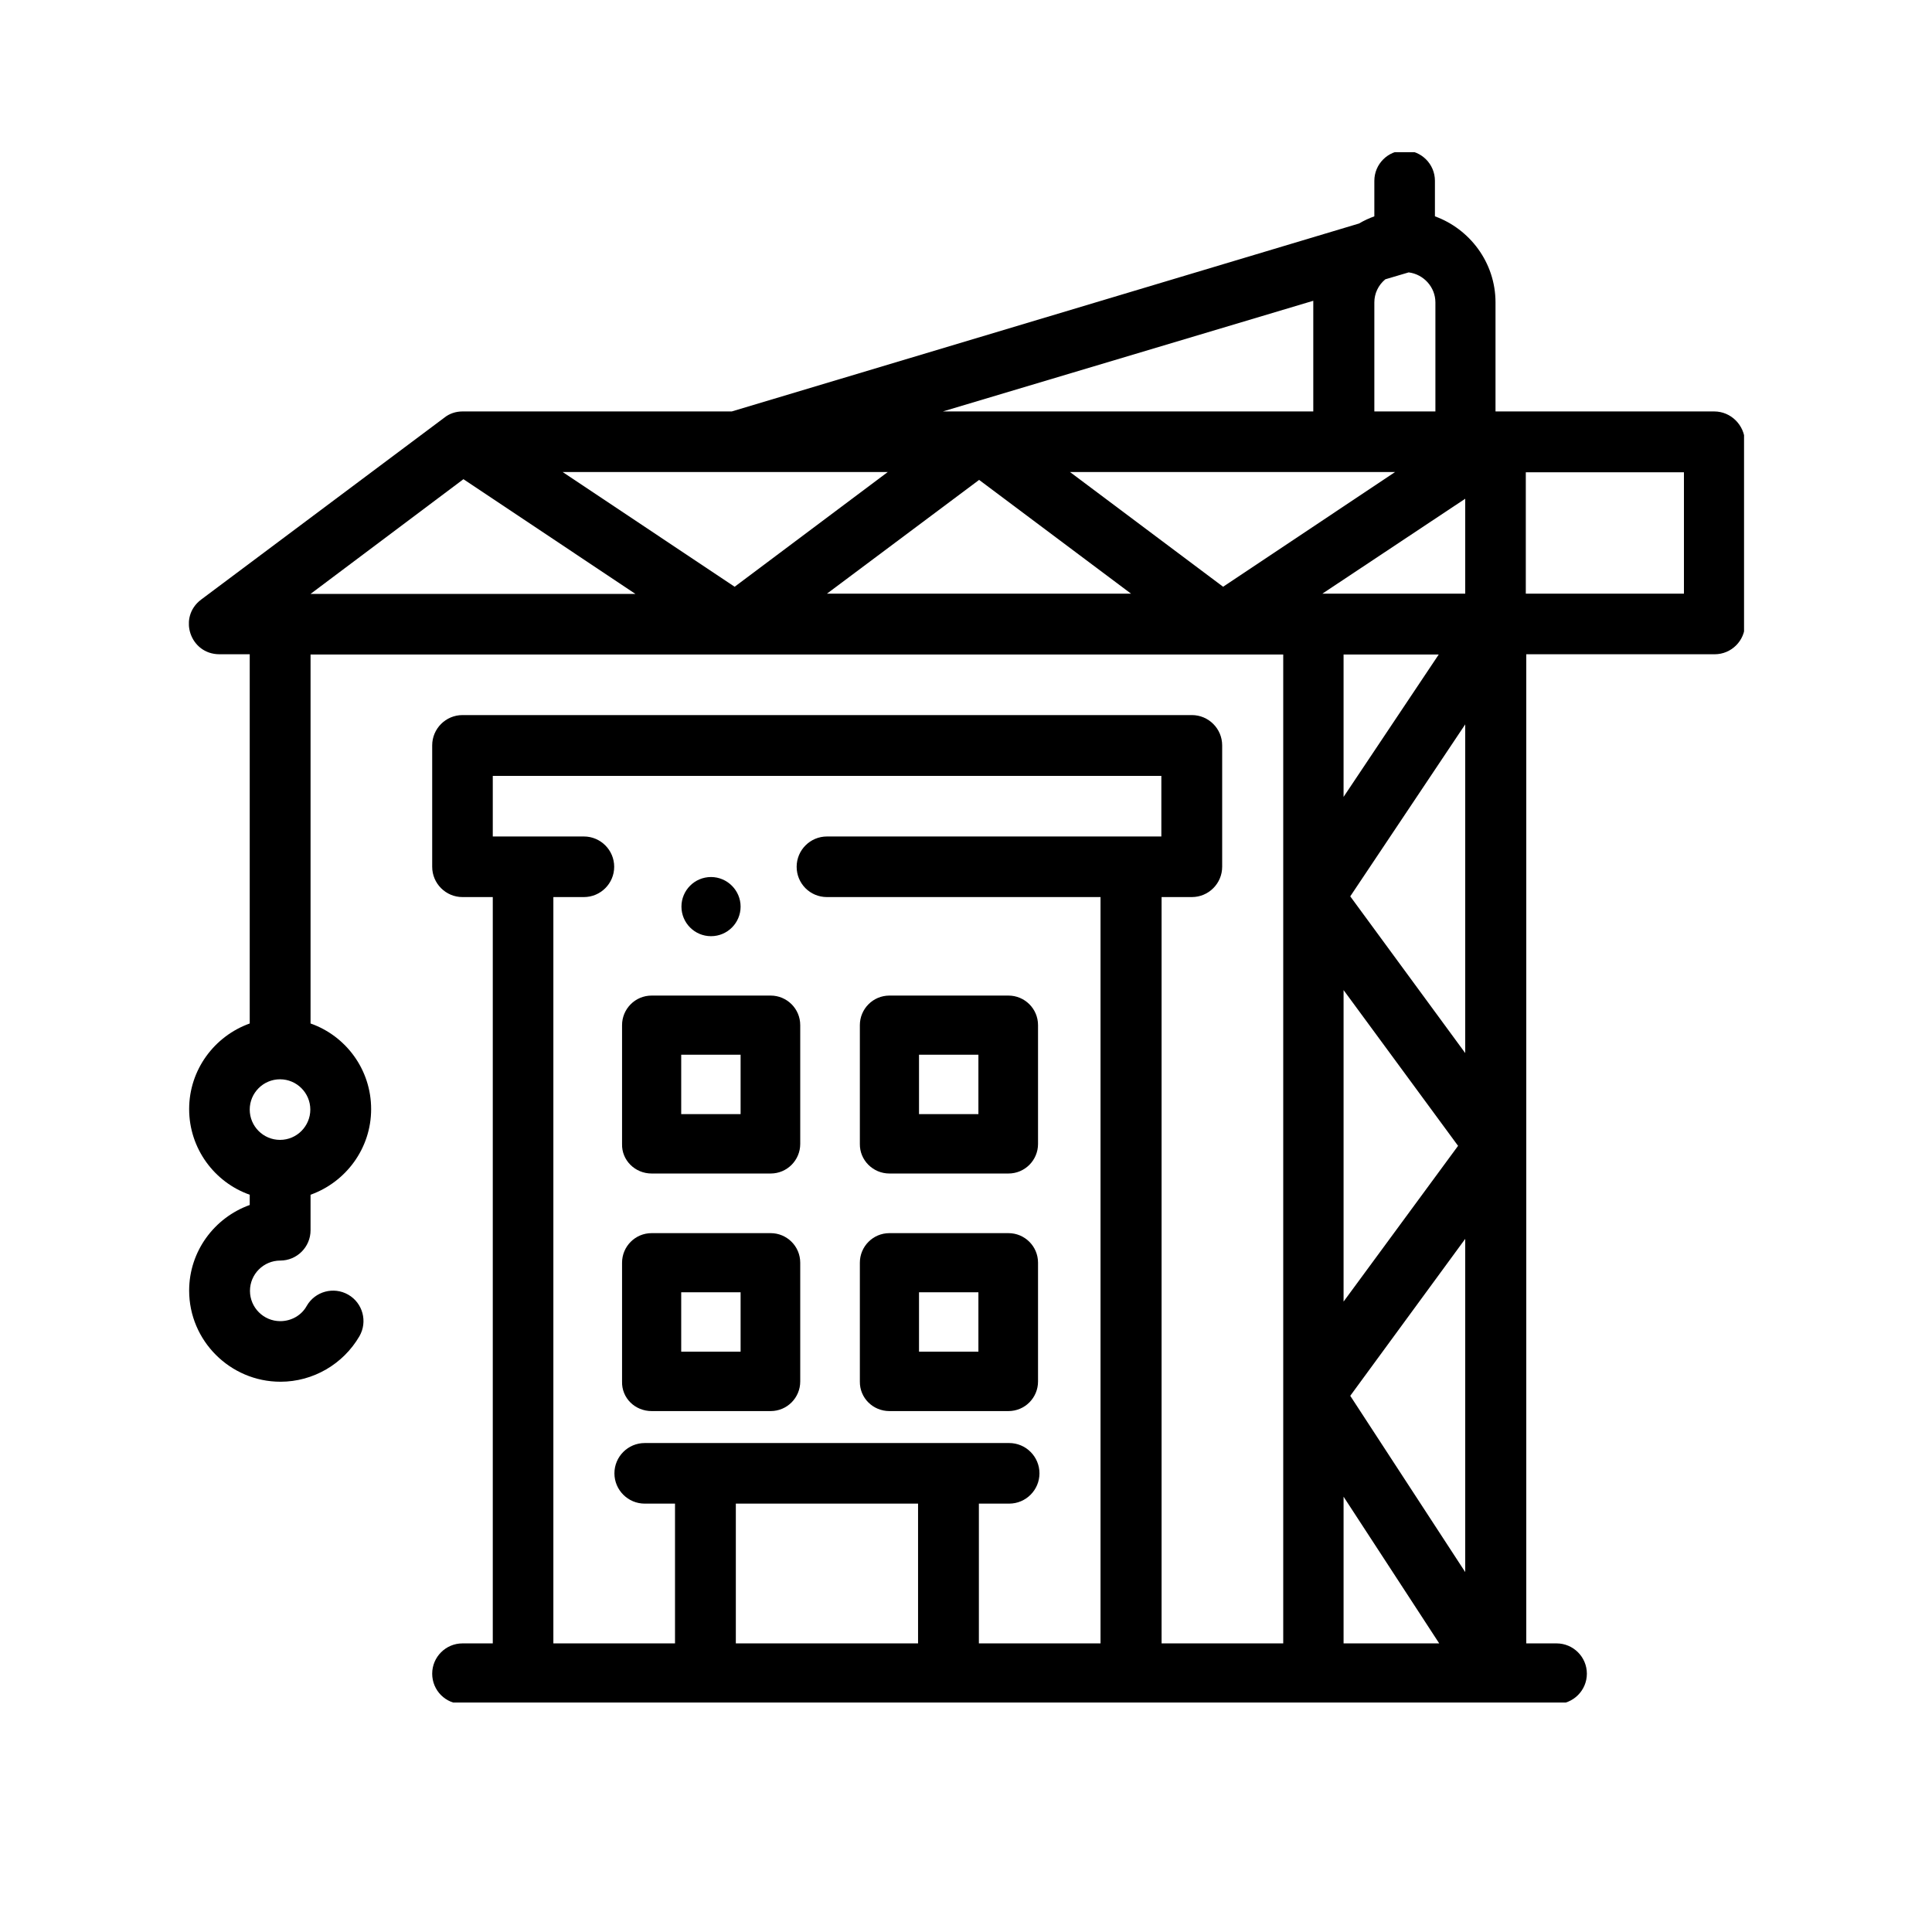 <?xml version="1.0" encoding="UTF-8"?> <!-- Generator: Adobe Illustrator 24.3.0, SVG Export Plug-In . SVG Version: 6.00 Build 0) --> <svg xmlns="http://www.w3.org/2000/svg" xmlns:xlink="http://www.w3.org/1999/xlink" id="Слой_1" x="0px" y="0px" viewBox="0 0 810 810" style="enable-background:new 0 0 810 810;" xml:space="preserve"> <style type="text/css"> .st0{fill:none;} .st1{clip-path:url(#SVGID_2_);} </style> <g id="surface1"> <rect y="0" class="st0" width="810" height="810"></rect> <path d="M298.1,392.5c6.9,0,12.4-5.6,12.4-12.4s-5.6-12.4-12.4-12.4c-6.9,0-12.4,5.6-12.4,12.4S291.2,392.5,298.1,392.5z"></path> <g> <g> <defs> <rect id="SVGID_1_" x="79.2" y="63.8" width="652" height="650"></rect> </defs> <clipPath id="SVGID_2_"> <use xlink:href="#SVGID_1_" style="overflow:visible;"></use> </clipPath> <g class="st1"> <path d="M718.7,172.5H627v-45.7c0-16.9-11-30.9-25.4-36.1V75.8c0-7-5.7-12.7-12.7-12.7s-12.7,5.7-12.7,12.7v14.9 c-2.2,0.8-4.4,1.8-6.4,3l-263,78.8H193.9l0,0c-2.8,0-5.5,0.9-7.6,2.6l-102,76.3c-9.8,7.4-4.6,22.9,7.7,22.9h12.7v154.8 c-14.8,5.3-25.4,19.4-25.4,35.9s10.6,30.7,25.4,35.9v4.3c-14.8,5.3-25.4,19.4-25.4,35.9c0,21,17.2,38.2,38.3,38.2 c13.7,0,26.3-7.4,33.1-19.1c3.5-6.1,1.4-13.9-4.7-17.4c-6.1-3.5-13.9-1.4-17.4,4.7c-2.2,4-6.5,6.4-11.1,6.4 c-7,0-12.7-5.7-12.7-12.7c0-7,5.7-12.7,12.7-12.7c7,0,12.7-5.7,12.7-12.7v-14.9c14.8-5.3,25.4-19.4,25.4-35.9 c0-16.6-10.6-30.7-25.4-35.9V274.4H538V689h-51V376.1h12.7c7,0,12.7-5.7,12.7-12.7v-50.9c0-7-5.7-12.7-12.7-12.7H193.9 c-7,0-12.7,5.7-12.7,12.7v50.9c0,7,5.7,12.7,12.7,12.7h12.7V689h-12.7c-7,0-12.7,5.7-12.7,12.7s5.6,12.7,12.7,12.7h458.7 c7,0,12.7-5.7,12.7-12.7s-5.7-12.7-12.7-12.7h-12.7c0-19.6,0-398.4,0-414.7h79c7,0,12.7-5.7,12.7-12.7v-76.3 C731.4,178.2,725.7,172.5,718.7,172.5z M117.4,477.9c-7,0-12.7-5.7-12.7-12.7c0-7,5.7-12.7,12.7-12.7c7,0,12.7,5.7,12.7,12.7 C130.1,472.1,124.5,477.9,117.4,477.9z M563.3,415.1l48,65.3l-48,65.3V415.1z M614.3,519.4v139.7l-48.2-73.9L614.3,519.4z M566.1,375.8l48.2-72.1v137.8L566.1,375.8z M614.3,248.9h-59.9l59.9-39.8V248.9z M372.2,197.9L308,246l-72.1-48.1H372.2z M601.6,172.5h-25.4v-45.7c0-3.7,1.6-7.2,4.6-9.7l9.8-2.9c6.3,0.8,11.2,6.2,11.2,12.6v45.7H601.6z M584.9,197.9L512.8,246 l-64.2-48.1H584.9z M410.5,201.2l63.7,47.7H346.7L410.5,201.2z M550.6,126.1c0,0.2,0,0.5,0,0.7v45.7c-24.6,0-138.8,0-155.3,0 L550.6,126.1z M194.3,200.9l72.1,48.1H130.2L194.3,200.9z M603.2,274.4l-39.9,59.7v-59.7H603.2z M563.3,627.5l40.1,61.5h-40.1 V627.5z M232.1,376.1h12.7c7,0,12.7-5.7,12.7-12.7c0-7-5.7-12.7-12.7-12.7h-38.2v-25.4h280.3v25.4H346.7 c-7,0-12.7,5.7-12.7,12.7c0,7,5.6,12.7,12.7,12.7h114.7V689h-51v-58.6h12.7c7,0,12.7-5.7,12.7-12.7s-5.7-12.7-12.7-12.7H270.3 c-7,0-12.7,5.7-12.7,12.7s5.7,12.7,12.7,12.7H283V689h-51V376.1z M384.9,630.5V689h-76.4v-58.6H384.9z M706,248.9h-66.3v-50.9 H706V248.9z"></path> </g> </g> </g> <path d="M273.2,591.6h49.9c6.9,0,12.4-5.6,12.4-12.4v-49.8c0-6.9-5.6-12.4-12.4-12.4h-49.9c-6.9,0-12.4,5.6-12.4,12.4v49.8 C260.6,586.1,266.2,591.6,273.2,591.6z M285.6,541.8h24.9v24.9h-24.9V541.8z"></path> <path d="M372.9,591.6h49.9c6.9,0,12.4-5.6,12.4-12.4v-49.8c0-6.9-5.6-12.4-12.4-12.4h-49.9c-6.9,0-12.4,5.6-12.4,12.4v49.8 C360.4,586.1,366,591.6,372.9,591.6z M385.3,541.8h24.9v24.9h-24.9V541.8z"></path> <path d="M273.2,492h49.9c6.9,0,12.4-5.6,12.4-12.4v-49.8c0-6.9-5.6-12.4-12.4-12.4h-49.9c-6.9,0-12.4,5.6-12.4,12.4v49.8 C260.6,486.4,266.2,492,273.2,492z M285.6,442.2h24.9v24.9h-24.9V442.2z"></path> <path d="M372.9,492h49.9c6.9,0,12.4-5.6,12.4-12.4v-49.8c0-6.9-5.6-12.4-12.4-12.4h-49.9c-6.9,0-12.4,5.6-12.4,12.4v49.8 C360.4,486.4,366,492,372.9,492z M385.3,442.2h24.9v24.9h-24.9V442.2z"></path> </g> </svg> 